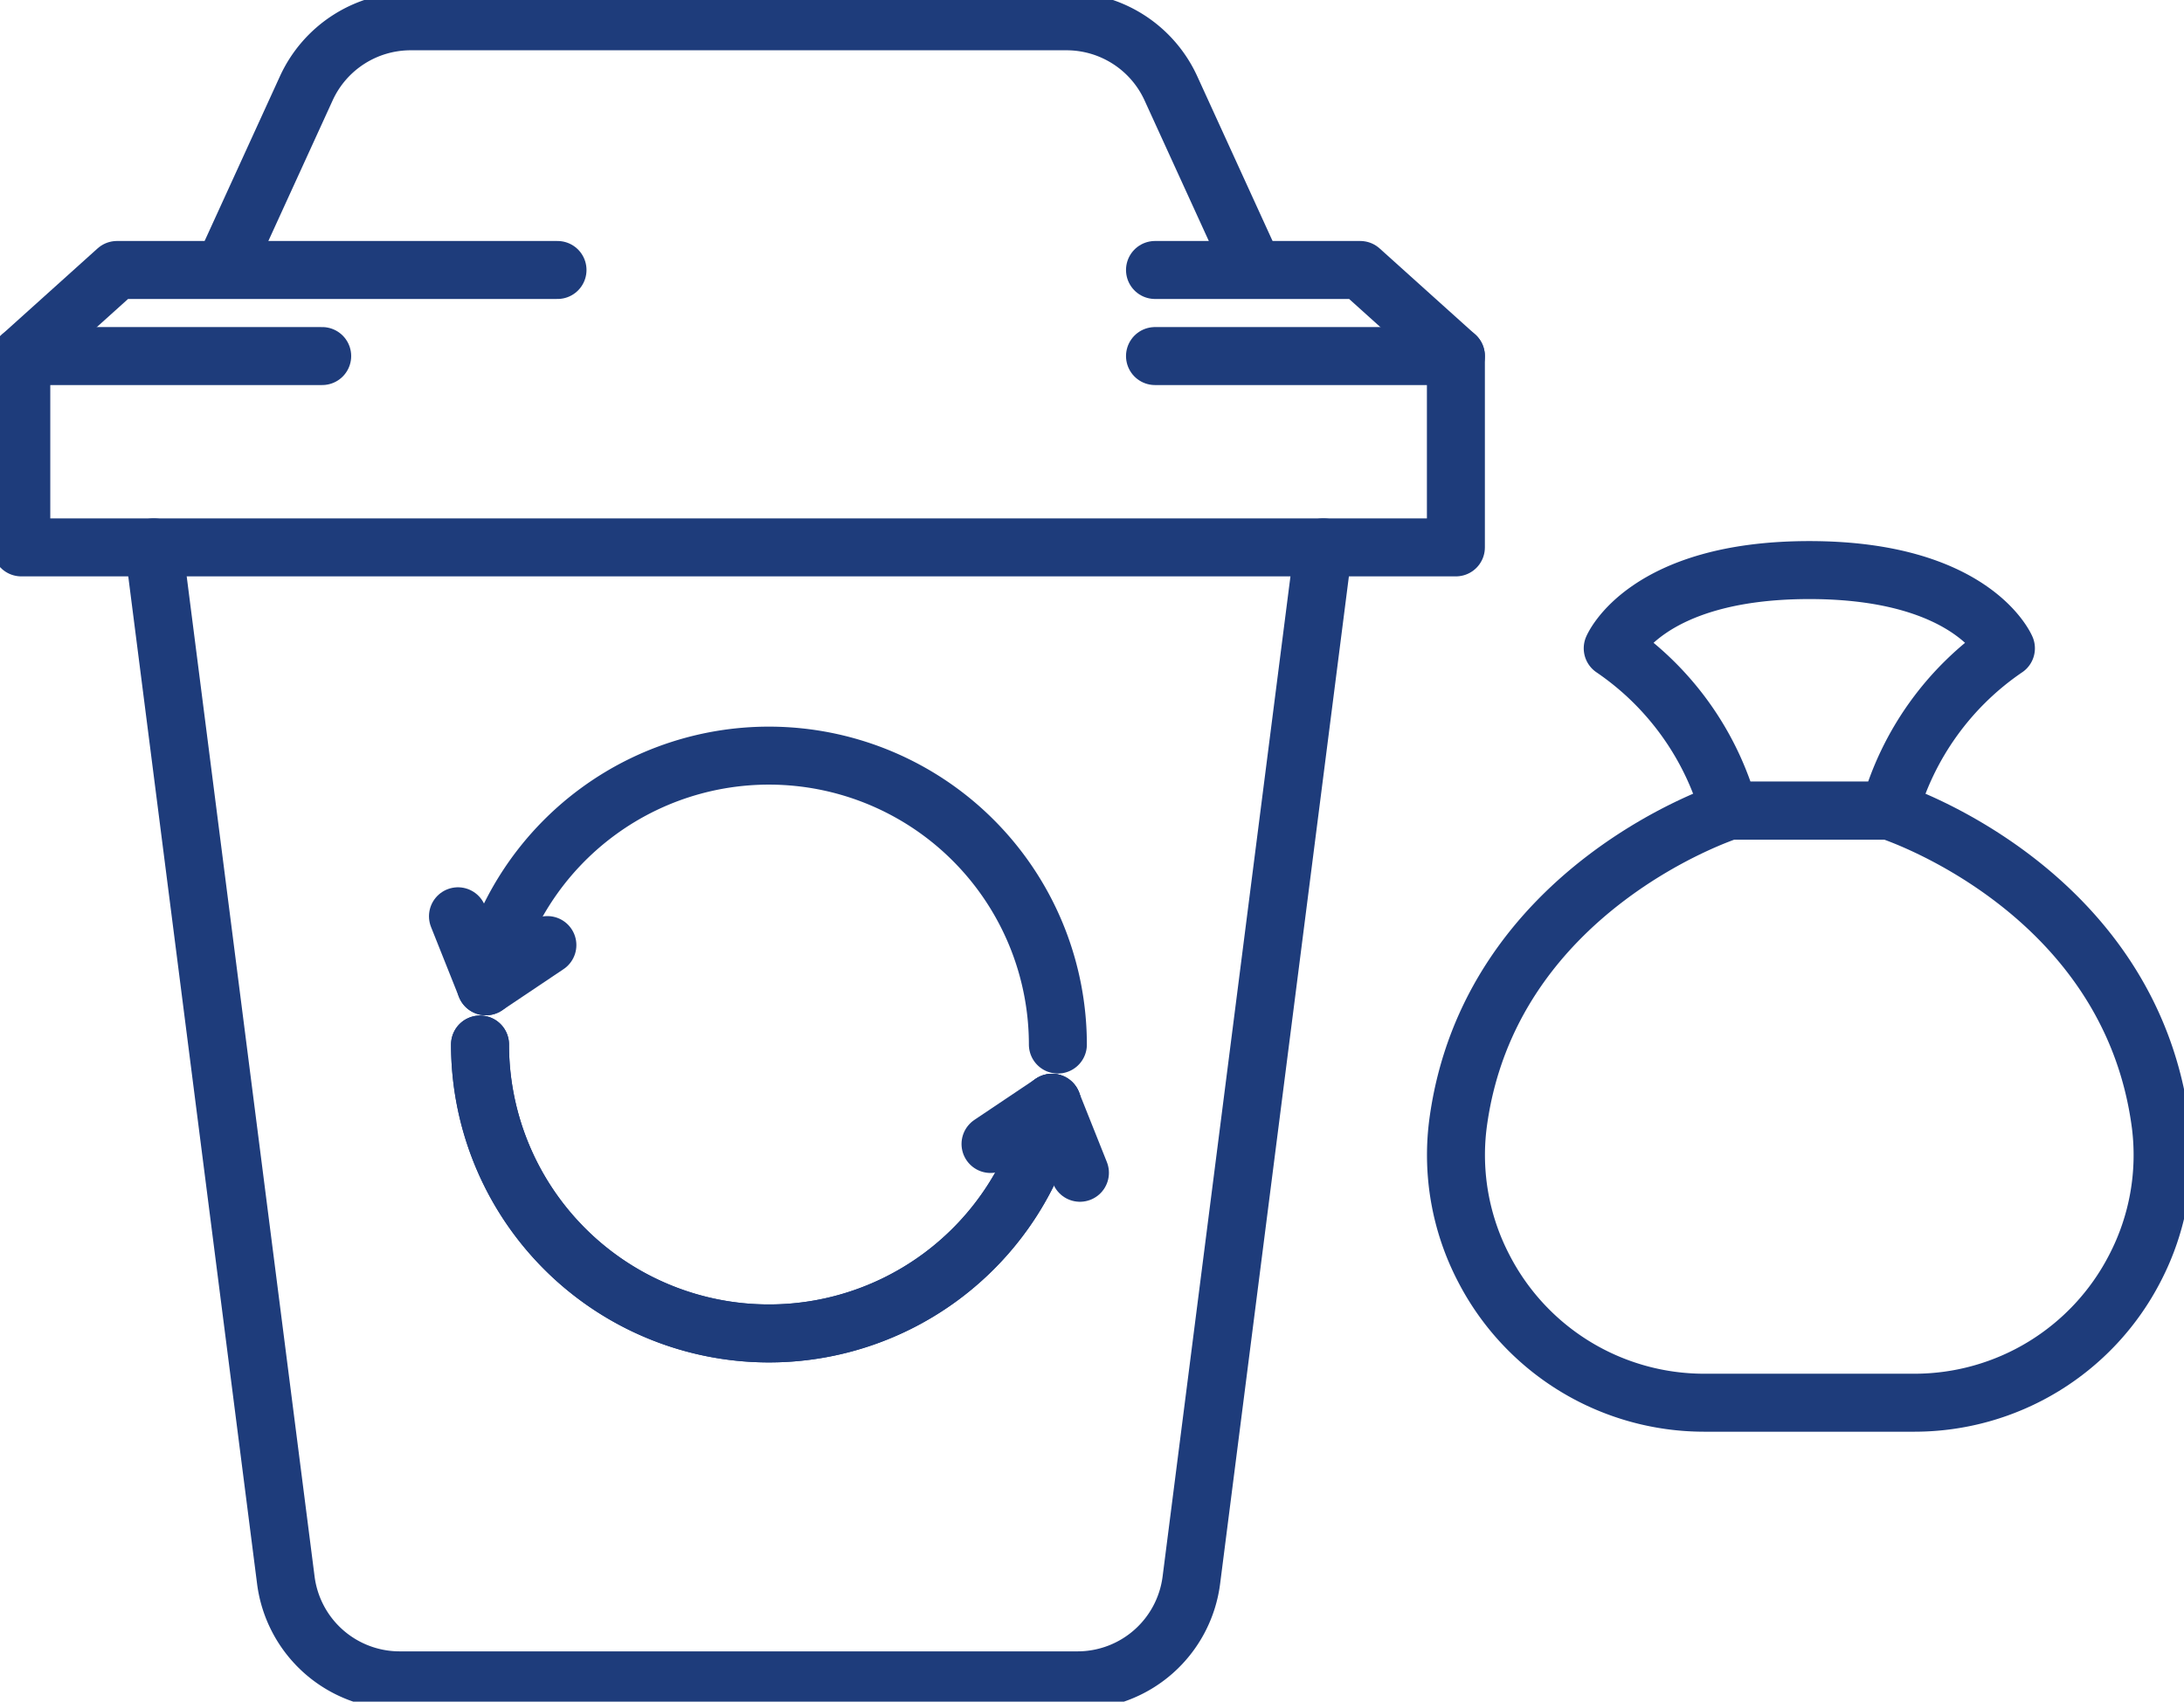 <svg xmlns="http://www.w3.org/2000/svg" xmlns:xlink="http://www.w3.org/1999/xlink" id="avfallshandtering" width="56.512" height="44.025" viewBox="0 0 56.512 44.025"><defs><clipPath id="clip-path"><rect id="Rectangle_70" data-name="Rectangle 70" width="56.512" height="44.025" fill="none" stroke="#1e3c7b" stroke-width="1.5"></rect></clipPath></defs><g id="Group_17" data-name="Group 17" transform="translate(0 0)" clip-path="url(#clip-path)"><path id="Path_58" data-name="Path 58" d="M10.784,7.074l1.984-4.339A2.969,2.969,0,0,1,15.469,1H32.441a2.969,2.969,0,0,1,2.7,1.735l1.99,4.353" transform="translate(-4.843 -0.449)" fill="none" stroke="#1e3c7b" stroke-linecap="round" stroke-linejoin="round" stroke-width="1.5"></path><path id="Path_59" data-name="Path 59" d="M37.487,25.708,34.071,52.427a2.969,2.969,0,0,1-2.946,2.593H13.586a2.969,2.969,0,0,1-2.946-2.593L7.223,25.708" transform="translate(-3.244 -11.546)" fill="none" stroke="#1e3c7b" stroke-linecap="round" stroke-linejoin="round" stroke-width="1.5"></path><path id="Path_60" data-name="Path 60" d="M30.335,12.68h5.311l2.475,2.227v4.95H1v-4.95L3.475,12.68h11.4" transform="translate(-0.449 -5.695)" fill="none" stroke="#1e3c7b" stroke-linecap="round" stroke-linejoin="round" stroke-width="1.5"></path><line id="Line_49" data-name="Line 49" x1="7.786" transform="translate(29.886 9.212)" fill="none" stroke="#1e3c7b" stroke-linecap="round" stroke-linejoin="round" stroke-width="1.5"></line><line id="Line_50" data-name="Line 50" x1="7.786" transform="translate(0.551 9.212)" fill="none" stroke="#1e3c7b" stroke-linecap="round" stroke-linejoin="round" stroke-width="1.5"></line><path id="Path_61" data-name="Path 61" d="M37.623,42.961a7.477,7.477,0,0,0-14.8-1.507" transform="translate(-10.25 -15.937)" fill="none" stroke="#1e3c7b" stroke-linecap="round" stroke-linejoin="round" stroke-width="1.5"></path><path id="Path_62" data-name="Path 62" d="M22.547,49.056a7.477,7.477,0,0,0,14.8,1.507" transform="translate(-10.126 -22.032)" fill="none" stroke="#1e3c7b" stroke-linecap="round" stroke-linejoin="round" stroke-width="1.5"></path><path id="Path_63" data-name="Path 63" d="M22.547,49.056a7.477,7.477,0,0,0,14.8,1.507" transform="translate(-10.126 -22.032)" fill="none" stroke="#1e3c7b" stroke-linecap="round" stroke-linejoin="round" stroke-width="1.5"></path><path id="Path_64" data-name="Path 64" d="M23.824,43.777l-1.591,1.067-.723-1.812" transform="translate(-9.66 -19.326)" fill="none" stroke="#1e3c7b" stroke-linecap="round" stroke-linejoin="round" stroke-width="1.5"></path><path id="Path_65" data-name="Path 65" d="M46.525,52.857l1.591-1.067.723,1.812" transform="translate(-20.895 -23.26)" fill="none" stroke="#1e3c7b" stroke-linecap="round" stroke-linejoin="round" stroke-width="1.5"></path><path id="Path_66" data-name="Path 66" d="M68.435,46.2c.792-6.139,7.023-8.129,7.023-8.129H79.6s6.231,1.99,7.023,8.129a6.339,6.339,0,0,1-.672,3.714,6.416,6.416,0,0,1-5.7,3.473H74.808a6.416,6.416,0,0,1-5.7-3.473A6.339,6.339,0,0,1,68.435,46.2Z" transform="translate(-30.713 -17.096)" fill="none" stroke="#1e3c7b" stroke-linecap="round" stroke-linejoin="round" stroke-width="1.5"></path><path id="Path_67" data-name="Path 67" d="M80.838,26.773c4.234,0,5.087,2.024,5.087,2.024a7.524,7.524,0,0,0-3.016,4.2H78.767a7.524,7.524,0,0,0-3.016-4.2S76.6,26.773,80.838,26.773Z" transform="translate(-34.021 -12.024)" fill="none" stroke="#1e3c7b" stroke-linecap="round" stroke-linejoin="round" stroke-width="1.5"></path></g></svg>